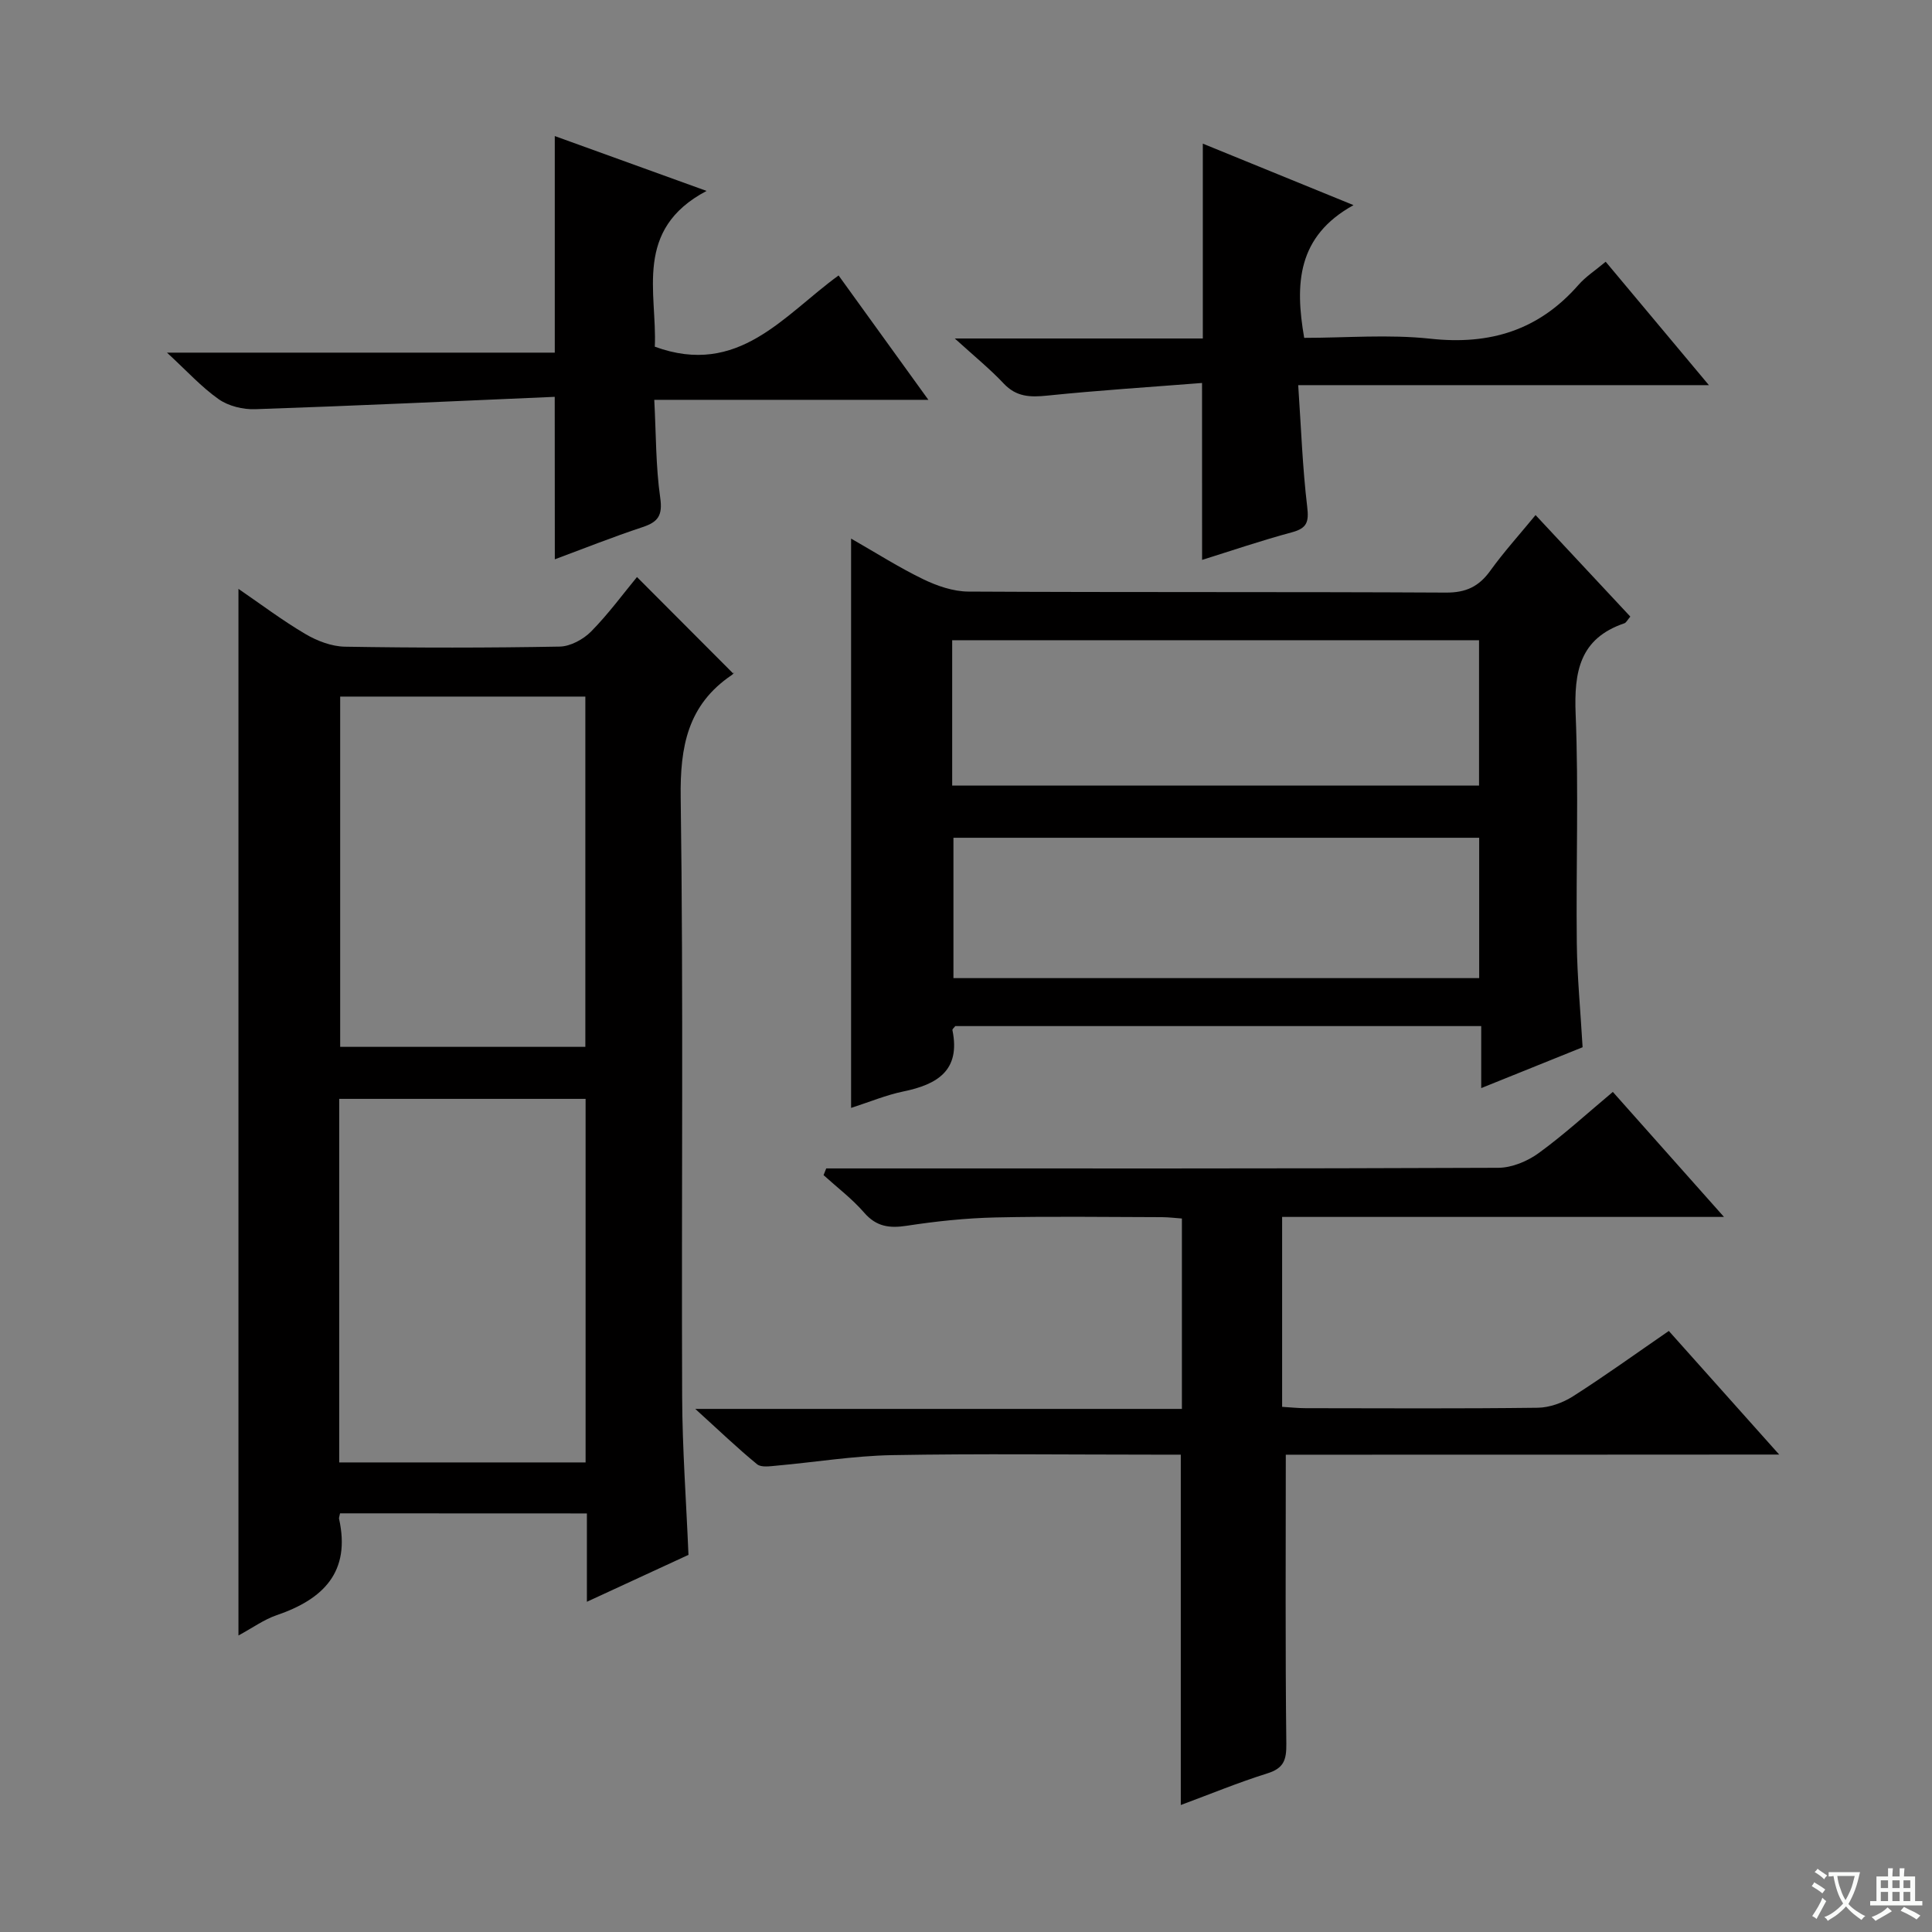 <svg enable-background="new 0 0 400 400" viewBox="0 0 400 400" xmlns="http://www.w3.org/2000/svg"><rect x="0" y="0" width="400" height="400" fill="#808080" stroke="none"/><path d="m377.9 391.2c-.2.3-.4.5-.6.8-.7-.6-1.4-1-2.2-1.5.2-.3.4-.5.5-.8.6.4 1.4.8 2.3 1.5zm-1.8 6.1c-.2-.2-.5-.4-.9-.6.4-.6.8-1.2 1.2-1.9s.7-1.3.9-1.9c.3.3.5.5.8.7-.7 1.3-1.4 2.6-2 3.7zm2.2-9c-.3.3-.5.5-.6.8-.6-.6-1.3-1.1-2-1.5.3-.3.5-.5.6-.7.6.5 1.3.9 2 1.4zm.3.2v-.9h2 4.5c-.3 1.3-.6 2.5-1 3.6s-.9 2.1-1.4 3c.4.5 1 1 1.6 1.4s1.2.8 1.9 1.1c-.3.2-.5.4-.8.8-.4-.3-1-.7-1.6-1.2s-1.2-1.1-1.6-1.6c-.5.6-1.1 1.1-1.7 1.6s-1.4.9-2.1 1.4c-.1-.3-.3-.5-.7-.8.6-.2 1.2-.5 1.9-1s1.4-1.1 2-1.8c-.5-.8-.9-1.6-1.2-2.5s-.6-2-.8-3.2c-.4.1-.7.1-1 .1zm2.5 2.7c.3 1 .7 1.7 1 2.2.3-.5.6-1.1 1-2s.6-1.9.9-3h-3.2-.4c.1.9.3 1.8.7 2.8z" fill="#fafbfa"/><path d="m396.5 388.5v1.5 3.6h1.5v.9c-.4 0-1 0-1.7 0h-7.9c-.5 0-.9 0-1.2 0v-.9h1.3v-3.5c0-.7 0-1.2 0-1.6h2.4c0-.8 0-1.4 0-1.7h1c0 .3-.1.8-.1 1.7h1.5c0-.8 0-1.4 0-1.7h1c0 .3-.1.9-.1 1.7zm-8.2 9.2c-.2-.3-.5-.5-.8-.8.8-.3 1.4-.6 1.9-.9s1-.7 1.4-1.1c.3.3.6.5.9.8-1.6 1-2.8 1.6-3.4 2zm2.6-6.8v-1.6h-1.5v1.6zm0 2.7v-1.9h-1.5v1.9zm2.4-2.7v-1.6h-1.5v1.6zm0 2.7v-1.9h-1.5v1.9zm.2 2 .7-.8c.4.2.9.5 1.6.8s1.3.7 1.8 1c-.3.3-.5.5-.8.8-.4-.3-1.5-1-3.3-1.8zm2-4.7v-1.6h-1.4v1.6zm0 2.7v-1.9h-1.4v1.9z" fill="#fafbfa"/><g fill="#010000"><path d="m70.4 313.32c-.15.76-.24.94-.21 1.09 2.47 11.05-3.24 16.7-12.92 20-2.6.89-4.92 2.58-7.9 4.2 0-72.44 0-144.23 0-216.69 4.65 3.18 9.09 6.54 13.85 9.34 2.42 1.43 5.42 2.58 8.18 2.63 14.82.25 29.66.25 44.48-.02 2.22-.04 4.9-1.5 6.52-3.14 3.6-3.66 6.66-7.85 9.48-11.26 6.57 6.58 13.07 13.11 19.91 19.96.47-.58.18.01-.3.34-9.11 6.16-10.71 14.8-10.56 25.38.58 41.31.14 82.64.3 123.96.04 10.77.84 21.55 1.31 32.81-6.47 2.99-13.32 6.15-21.03 9.71 0-6.67 0-12.42 0-18.29-17.36-.02-34.12-.02-51.11-.02zm-.17-10.54h51.01c0-25.27 0-50.32 0-75.27-17.23 0-34.1 0-51.01 0zm.2-158.56v72.52h50.76c0-24.3 0-48.34 0-72.52-17.02 0-33.65 0-50.76 0z"/><path d="m337.54 127.66c-.61.71-.85 1.26-1.24 1.39-9.26 3.14-10.43 10.05-10.08 18.8.64 15.79.06 31.63.24 47.45.08 6.96.76 13.91 1.2 21.52-6.42 2.59-13.27 5.35-20.99 8.46 0-4.58 0-8.59 0-12.84-36.8 0-72.87 0-108.89 0-.24.33-.63.62-.59.83 1.72 8.36-3.12 11.26-10.18 12.71-3.53.73-6.92 2.15-10.8 3.4 0-39.35 0-78.23 0-117.87 5.18 2.96 9.91 5.98 14.93 8.41 2.87 1.39 6.21 2.54 9.34 2.56 32.97.18 65.94.03 98.91.21 4.14.02 6.81-1.26 9.16-4.53 2.79-3.87 6.01-7.43 9.37-11.52 6.77 7.25 13.17 14.11 19.62 21.02zm-140.4 34.99h109.08c0-10.26 0-20.16 0-30.1-36.56 0-72.75 0-109.08 0zm109.11 10.8c-36.56 0-72.78 0-108.85 0v29.06h108.85c0-9.9 0-19.47 0-29.06z"/><path d="m266.21 301.18c0 20.57-.12 40.2.11 59.84.04 3.35-.52 5.07-3.9 6.13-6 1.88-11.83 4.29-17.95 6.56 0-24.29 0-48.13 0-72.54-1.75 0-3.53 0-5.31 0-18.17 0-36.34-.23-54.5.1-7.94.15-15.86 1.46-23.8 2.17-1.38.12-3.24.43-4.11-.28-4.06-3.32-7.84-6.96-12.8-11.46h100.75c0-13.39 0-26.15 0-39.42-1.28-.09-2.7-.27-4.12-.28-11.5-.02-23-.2-34.5.06-6.13.14-12.28.79-18.34 1.72-3.61.55-6.3.2-8.84-2.73-2.48-2.86-5.57-5.19-8.39-7.75.18-.46.37-.93.55-1.39h5.14c44.67 0 89.33.06 134-.13 2.82-.01 6.03-1.35 8.36-3.04 5.22-3.79 10-8.18 15.36-12.67 7.56 8.5 14.9 16.75 23.01 25.88-31.16 0-61.18 0-91.48 0v39.32c1.67.1 3.28.28 4.9.28 16 .02 32 .11 48-.09 2.46-.03 5.2-1.02 7.31-2.36 6.59-4.2 12.93-8.78 19.85-13.54 7.33 8.21 14.59 16.34 22.85 25.59-35.12.03-69.03.03-102.15.03z"/><path d="m114.85 82.16c-20.59.89-41.29 1.86-62 2.56-2.53.09-5.53-.64-7.56-2.06-3.6-2.53-6.63-5.89-10.72-9.65h80.29c0-15.16 0-29.72 0-44.84 9.72 3.51 19.84 7.17 31.43 11.36-15.19 8-10.21 21.11-10.72 32.25 17.33 6.33 26.67-6.49 38.05-14.75 6.06 8.4 12.08 16.74 18.59 25.75-19.11 0-37.61 0-56.75 0 .38 7.15.3 13.77 1.23 20.25.52 3.65-.39 5.02-3.64 6.1-6.25 2.07-12.37 4.51-18.18 6.67-.02-10.9-.02-21.62-.02-33.64z"/><path d="m248.87 79.29c-10.64.84-21.39 1.52-32.09 2.62-3.52.36-6.37.27-8.98-2.51-2.82-3-6.05-5.62-10.12-9.32h51.35c0-13.76 0-26.8 0-40.34 9.71 3.96 19.74 8.05 31.2 12.73-11.65 6.44-12.16 16.26-10.21 27.48 8.66 0 17.5-.76 26.16.18 12.32 1.34 22.42-1.77 30.61-11.13 1.51-1.73 3.52-3.02 5.65-4.81 6.99 8.35 13.86 16.58 21.37 25.55-28.49 0-56.14 0-85.03 0 .6 8.82.89 17.04 1.86 25.17.37 3.12 0 4.44-3.14 5.29-6.39 1.72-12.66 3.86-18.62 5.72-.01-11.86-.01-23.57-.01-36.63z"/></g></svg>